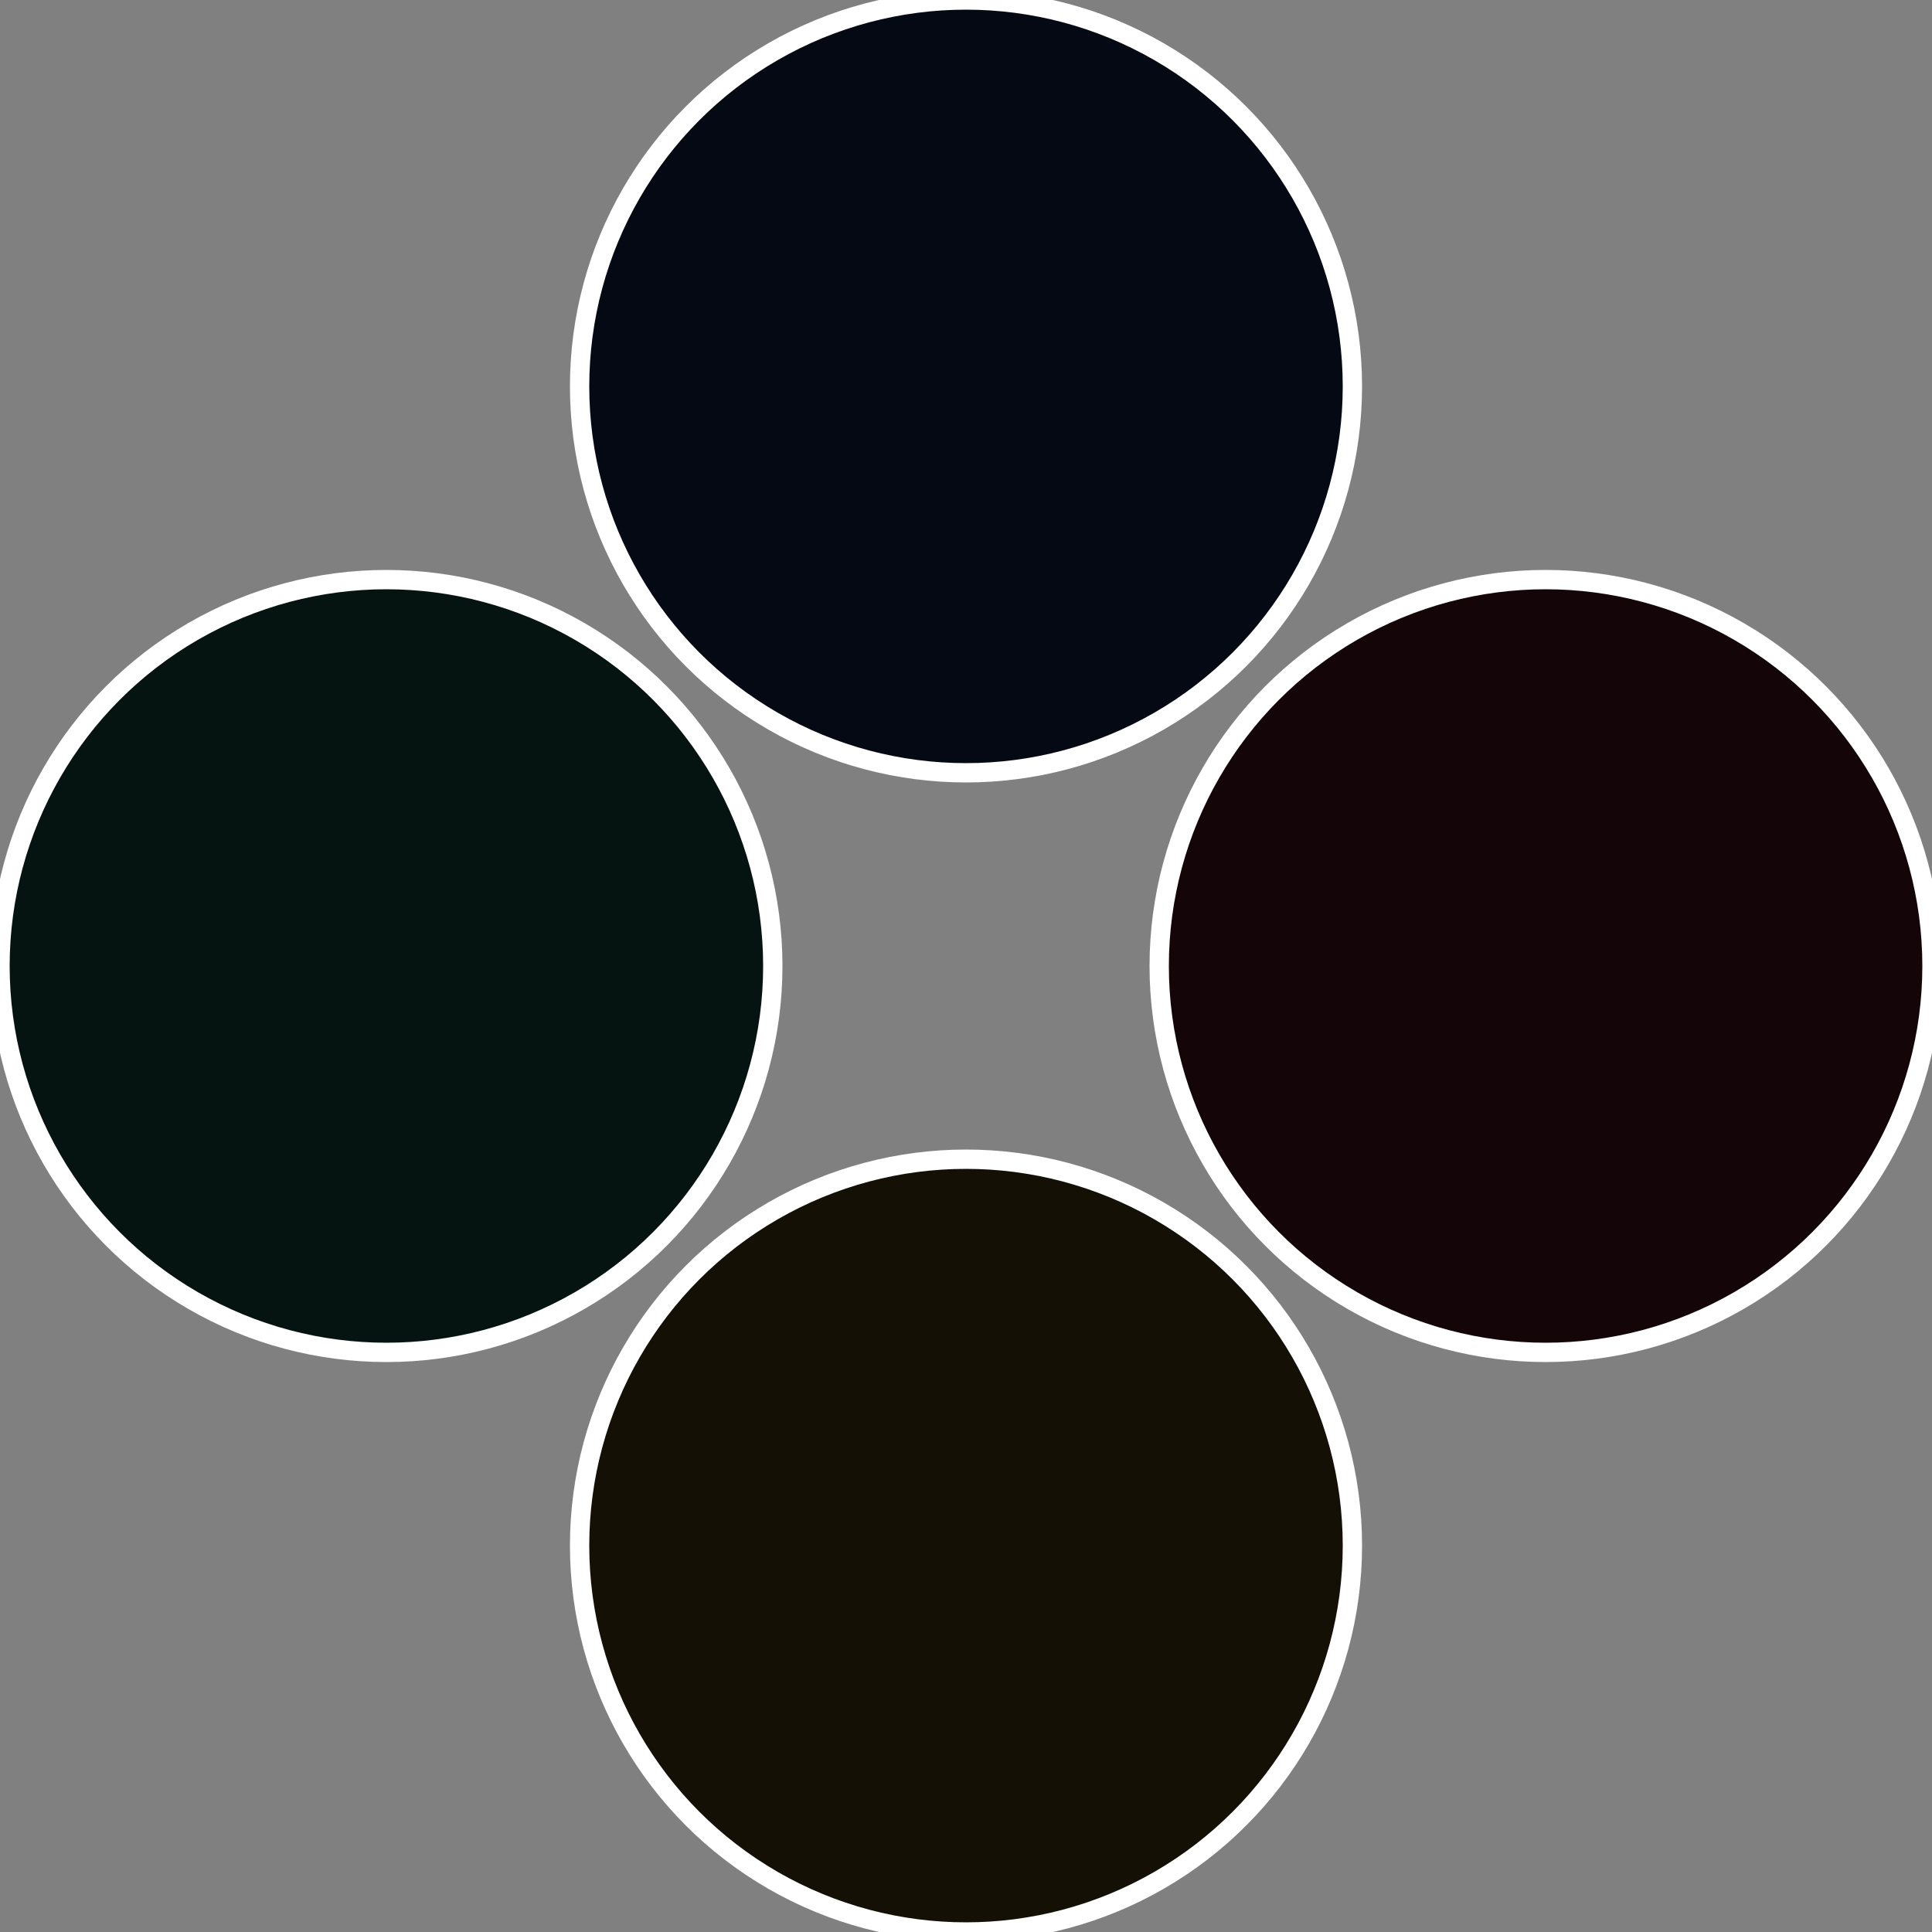 <?xml version="1.0" standalone="no"?>
<svg width="500" height="500" viewBox="-1 -1 2 2" xmlns="http://www.w3.org/2000/svg">
 
                <rect x="-1" y="-1" width="2" height="2" fill="#808080" stroke="none"/>
 
                <circle cx="0.6" cy="0" r="0.4" fill="#140509" stroke="#fff" stroke-width="1%" />
             
                <circle cx="3.6739403974421E-17" cy="0.6" r="0.4" fill="#141005" stroke="#fff" stroke-width="1%" />
             
                <circle cx="-0.6" cy="7.3478807948841E-17" r="0.4" fill="#051410" stroke="#fff" stroke-width="1%" />
             
                <circle cx="-1.1021821192326E-16" cy="-0.6" r="0.4" fill="#050914" stroke="#fff" stroke-width="1%" />
            </svg>
